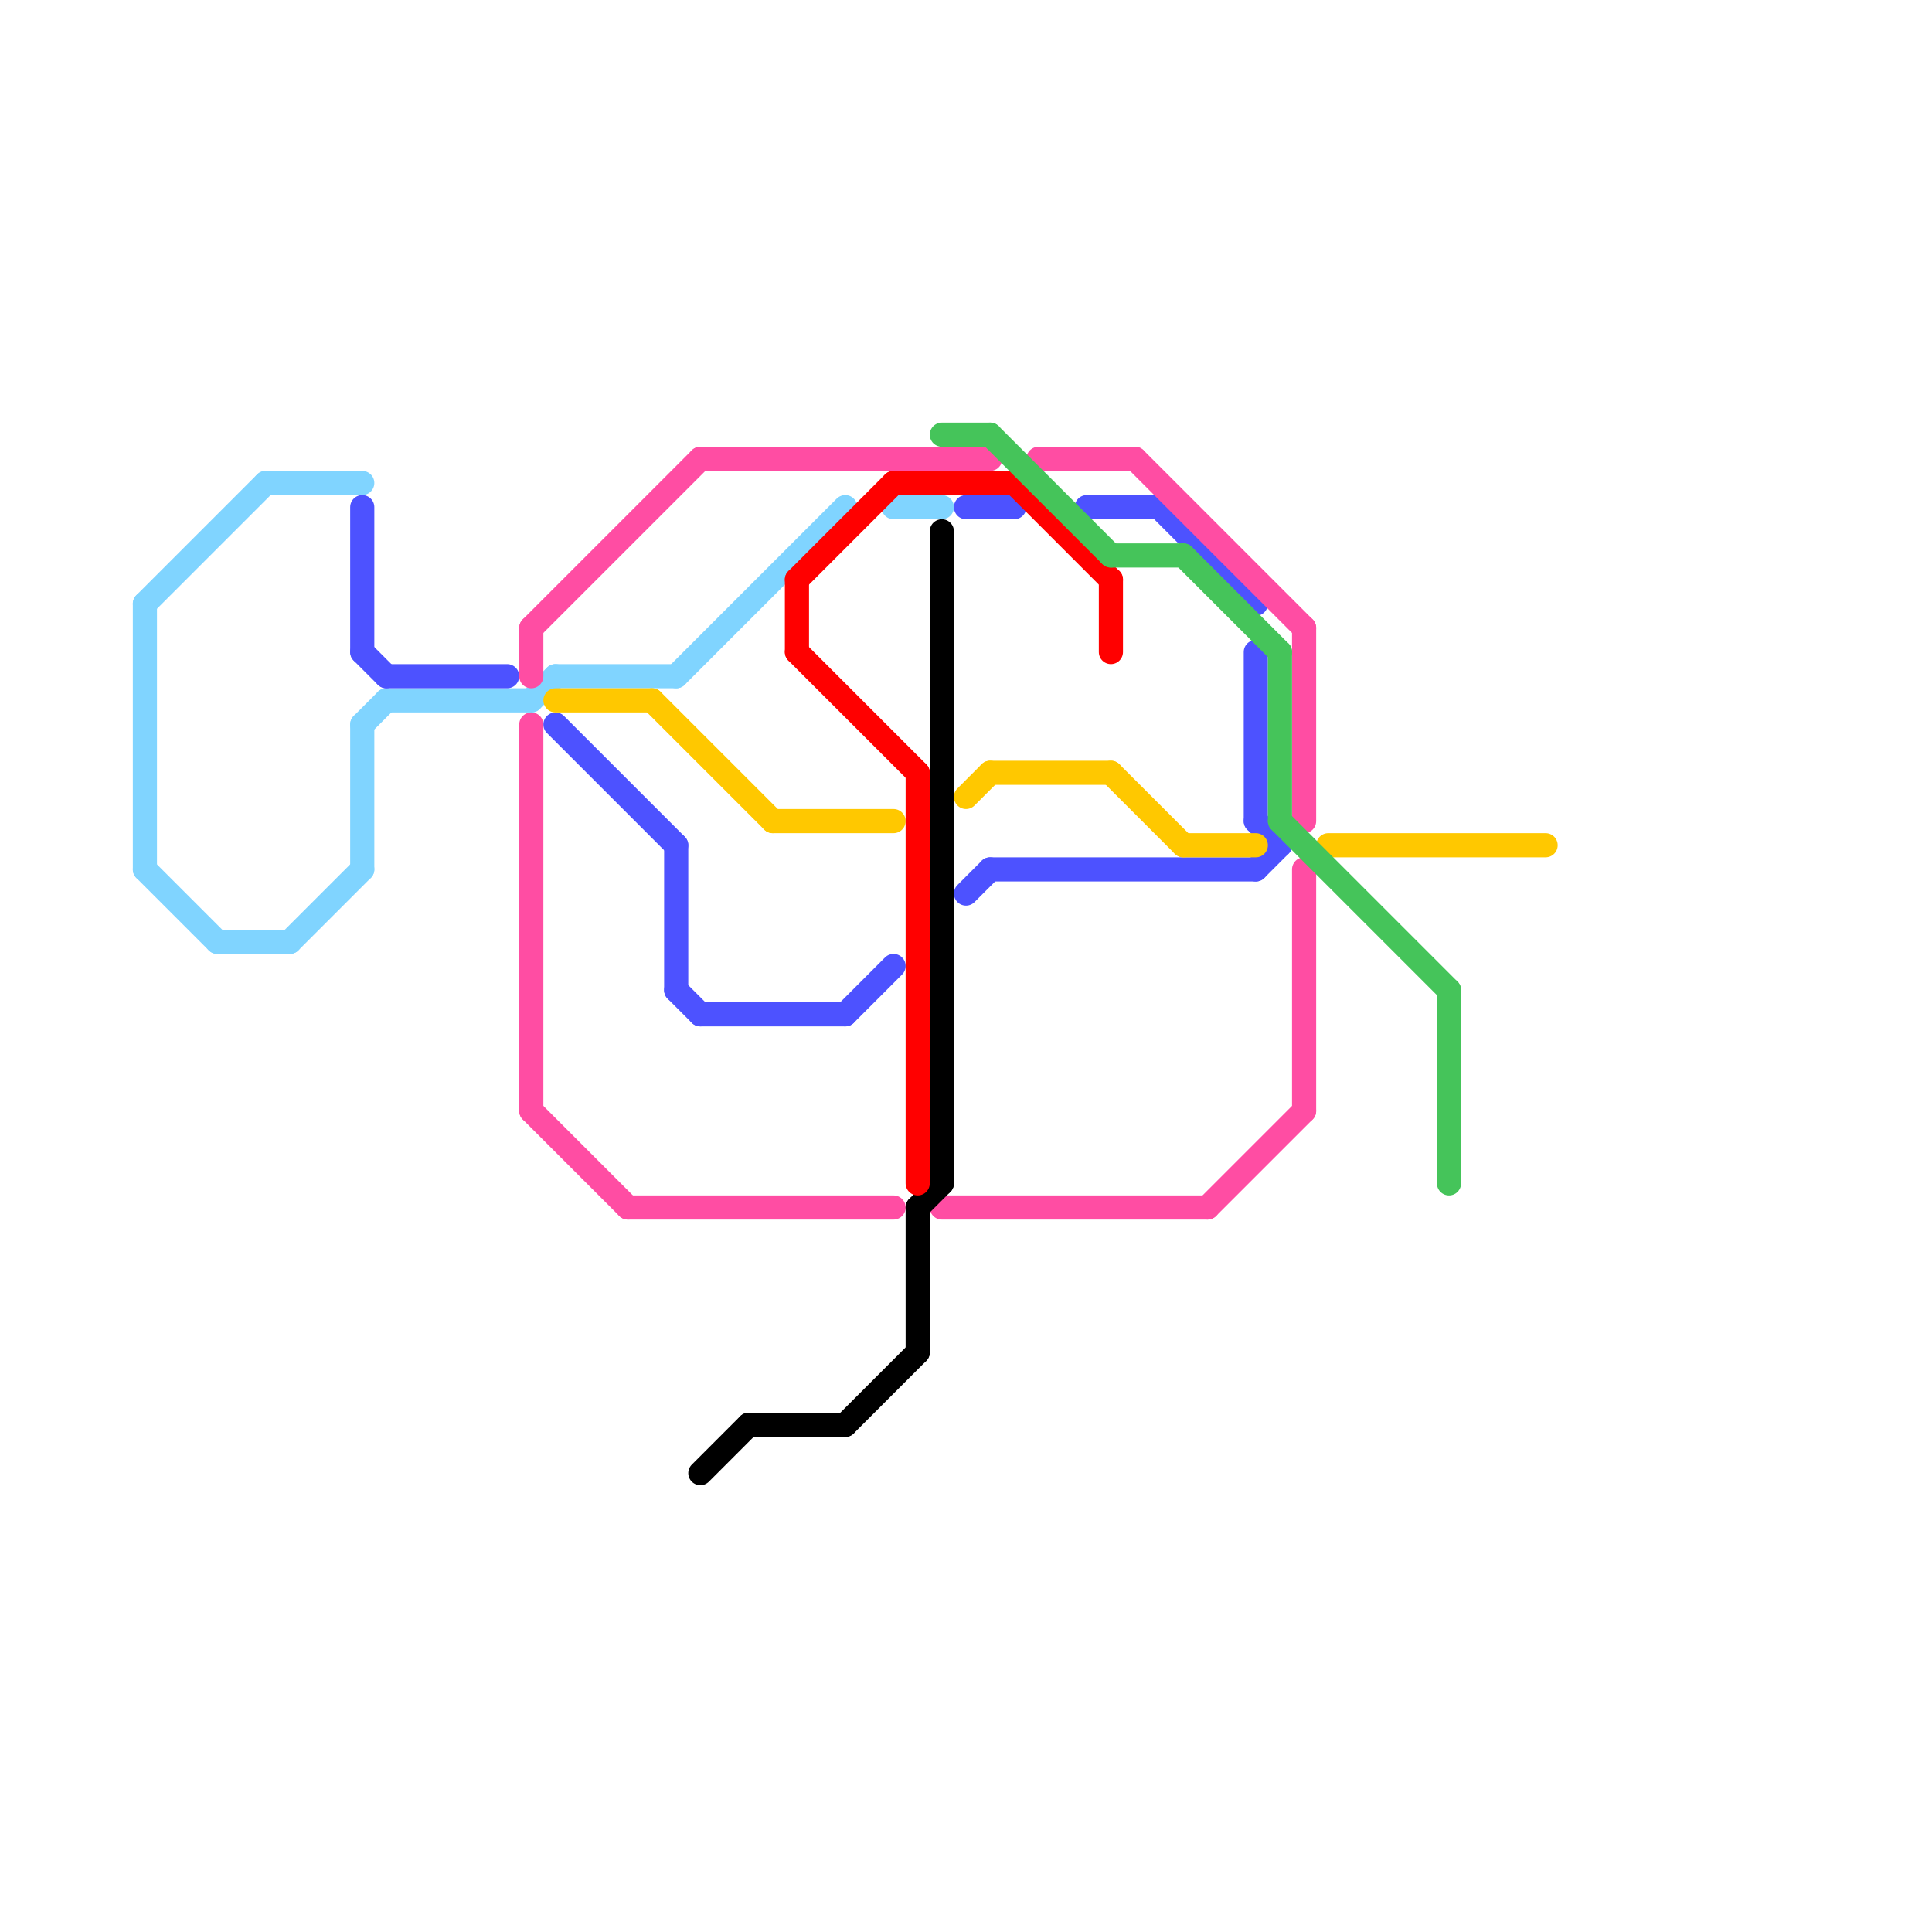 
<svg version="1.1" xmlns="http://www.w3.org/2000/svg" viewBox="0 0 80 80">
<style>text { font: 1px Helvetica; font-weight: 600; white-space: pre; dominant-baseline: central; } line { stroke-width: 1; fill: none; stroke-linecap: round; stroke-linejoin: round; } .c0 { stroke: #80d4ff } .c1 { stroke: #4d52ff } .c2 { stroke: #ff4da3 } .c3 { stroke: #ffc800 } .c4 { stroke: #000000 } .c5 { stroke: #ff0000 } .c6 { stroke: #45c45a }</style><defs><g id="wm-xf"><circle r="1.2" fill="#000"/><circle r="0.9" fill="#fff"/><circle r="0.6" fill="#000"/><circle r="0.3" fill="#fff"/></g><g id="wm"><circle r="0.6" fill="#000"/><circle r="0.3" fill="#fff"/></g><g id="csm-ffc800"><circle r="0.4" fill="#ffc800"/><circle r="0.2" fill="#fff"/></g><g id="csm-4d52ff"><circle r="0.4" fill="#4d52ff"/><circle r="0.2" fill="#fff"/></g><g id="csm-ff0000"><circle r="0.4" fill="#ff0000"/><circle r="0.2" fill="#fff"/></g><g id="csm-ff4da3"><circle r="0.4" fill="#ff4da3"/><circle r="0.2" fill="#fff"/></g></defs><line class="c0" x1="15" y1="30" x2="15" y2="36"/><line class="c0" x1="6" y1="36" x2="9" y2="39"/><line class="c0" x1="23" y1="28" x2="28" y2="28"/><line class="c0" x1="16" y1="29" x2="22" y2="29"/><line class="c0" x1="28" y1="28" x2="35" y2="21"/><line class="c0" x1="6" y1="25" x2="6" y2="36"/><line class="c0" x1="9" y1="39" x2="12" y2="39"/><line class="c0" x1="6" y1="25" x2="11" y2="20"/><line class="c0" x1="15" y1="30" x2="16" y2="29"/><line class="c0" x1="12" y1="39" x2="15" y2="36"/><line class="c0" x1="22" y1="29" x2="23" y2="28"/><line class="c0" x1="11" y1="20" x2="15" y2="20"/><line class="c0" x1="37" y1="21" x2="39" y2="21"/><line class="c1" x1="35" y1="42" x2="37" y2="40"/><line class="c1" x1="40" y1="21" x2="42" y2="21"/><line class="c1" x1="28" y1="35" x2="28" y2="41"/><line class="c1" x1="48" y1="21" x2="52" y2="25"/><line class="c1" x1="15" y1="27" x2="16" y2="28"/><line class="c1" x1="23" y1="30" x2="28" y2="35"/><line class="c1" x1="52" y1="27" x2="52" y2="34"/><line class="c1" x1="28" y1="41" x2="29" y2="42"/><line class="c1" x1="16" y1="28" x2="21" y2="28"/><line class="c1" x1="40" y1="37" x2="41" y2="36"/><line class="c1" x1="52" y1="36" x2="53" y2="35"/><line class="c1" x1="29" y1="42" x2="35" y2="42"/><line class="c1" x1="52" y1="34" x2="53" y2="35"/><line class="c1" x1="15" y1="21" x2="15" y2="27"/><line class="c1" x1="45" y1="21" x2="48" y2="21"/><line class="c1" x1="41" y1="36" x2="52" y2="36"/><line class="c2" x1="22" y1="46" x2="26" y2="50"/><line class="c2" x1="39" y1="50" x2="50" y2="50"/><line class="c2" x1="22" y1="26" x2="29" y2="19"/><line class="c2" x1="22" y1="26" x2="22" y2="28"/><line class="c2" x1="26" y1="50" x2="37" y2="50"/><line class="c2" x1="22" y1="30" x2="22" y2="46"/><line class="c2" x1="50" y1="50" x2="54" y2="46"/><line class="c2" x1="43" y1="19" x2="47" y2="19"/><line class="c2" x1="54" y1="26" x2="54" y2="34"/><line class="c2" x1="47" y1="19" x2="54" y2="26"/><line class="c2" x1="29" y1="19" x2="41" y2="19"/><line class="c2" x1="54" y1="36" x2="54" y2="46"/><line class="c3" x1="49" y1="35" x2="52" y2="35"/><line class="c3" x1="41" y1="32" x2="46" y2="32"/><line class="c3" x1="40" y1="33" x2="41" y2="32"/><line class="c3" x1="27" y1="29" x2="32" y2="34"/><line class="c3" x1="46" y1="32" x2="49" y2="35"/><line class="c3" x1="32" y1="34" x2="37" y2="34"/><line class="c3" x1="23" y1="29" x2="27" y2="29"/><line class="c3" x1="55" y1="35" x2="64" y2="35"/><line class="c4" x1="38" y1="50" x2="38" y2="56"/><line class="c4" x1="31" y1="59" x2="35" y2="59"/><line class="c4" x1="35" y1="59" x2="38" y2="56"/><line class="c4" x1="29" y1="61" x2="31" y2="59"/><line class="c4" x1="38" y1="50" x2="39" y2="49"/><line class="c4" x1="39" y1="22" x2="39" y2="49"/><line class="c5" x1="46" y1="24" x2="46" y2="27"/><line class="c5" x1="42" y1="20" x2="46" y2="24"/><line class="c5" x1="37" y1="20" x2="42" y2="20"/><line class="c5" x1="38" y1="32" x2="38" y2="49"/><line class="c5" x1="33" y1="27" x2="38" y2="32"/><line class="c5" x1="33" y1="24" x2="33" y2="27"/><line class="c5" x1="33" y1="24" x2="37" y2="20"/><line class="c6" x1="53" y1="27" x2="53" y2="34"/><line class="c6" x1="60" y1="41" x2="60" y2="49"/><line class="c6" x1="49" y1="23" x2="53" y2="27"/><line class="c6" x1="41" y1="18" x2="46" y2="23"/><line class="c6" x1="39" y1="18" x2="41" y2="18"/><line class="c6" x1="46" y1="23" x2="49" y2="23"/><line class="c6" x1="53" y1="34" x2="60" y2="41"/>
</svg>
